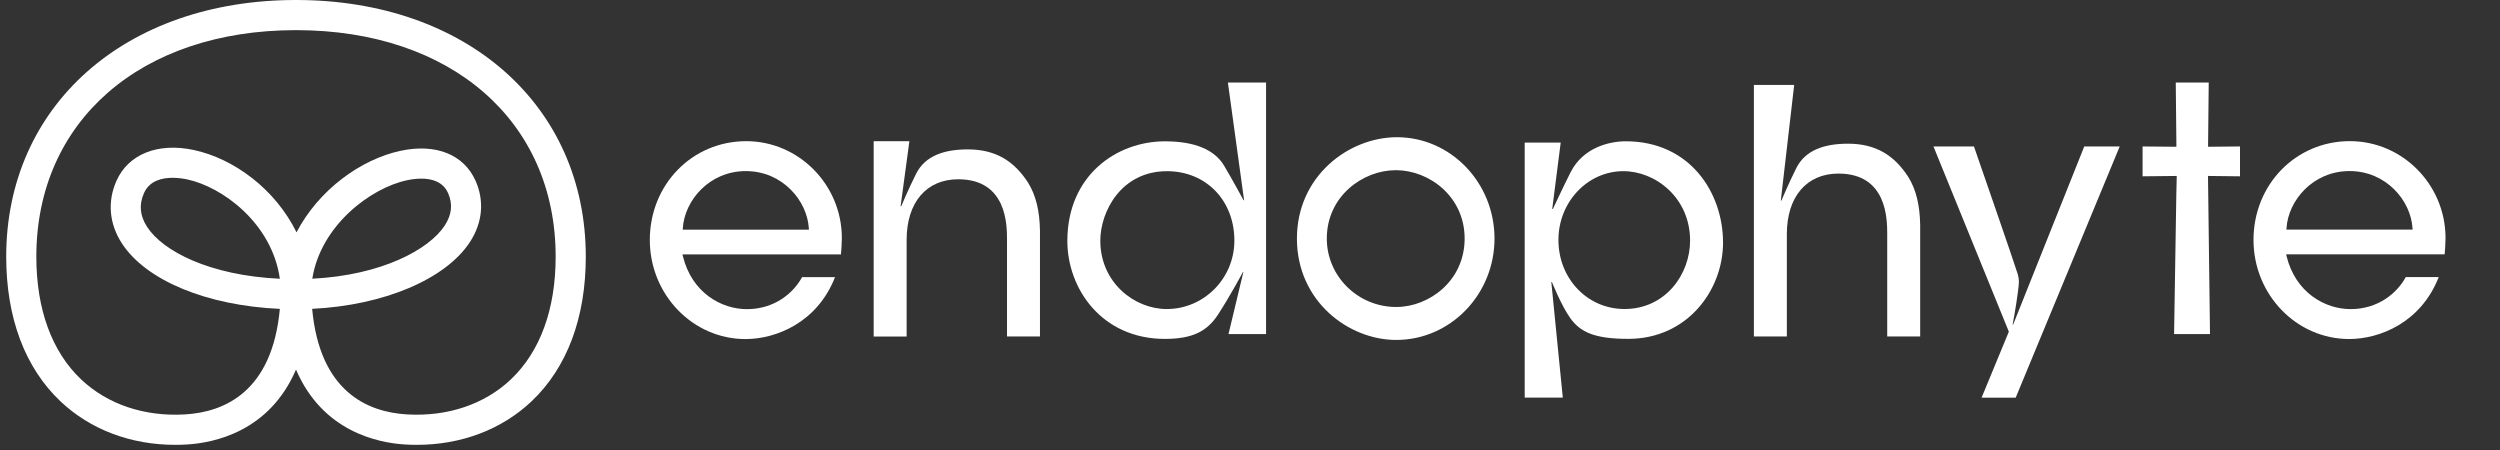 <?xml version="1.0" encoding="UTF-8"?>
<svg xmlns="http://www.w3.org/2000/svg" version="1.1" viewBox="0 0 200 36">
  <rect x="0" y="0" width="200" height="36" fill="#333333" stroke="none"/>
  <defs>
    <style>
      .cls-1 {
        fill: #fff;
      }
    </style>
  </defs>
  <!-- Generator: Adobe Illustrator 28.7.5, SVG Export Plug-In . SVG Version: 1.2.0 Build 176)  -->
  <g>
    <g id="_レイヤー_1" data-name="レイヤー_1">
      <g id="_レイヤー_1-2" data-name="_レイヤー_1">
        <g>
          <path class="cls-1" d="M111.754,10.977c-3.847,0-8,3.1-8,8.109s4.124,8.109,7.944,8.109c4.335,0,7.862-3.638,7.862-8.109,0-4.472-3.502-8.109-7.807-8.109ZM111.699,24.559c-3.063,0-5.555-2.455-5.555-5.473,0-3.38,2.869-5.472,5.527-5.472,2.645,0,5.5,2.092,5.5,5.472s-2.841,5.473-5.472,5.473Z"/>
          <path class="cls-1" d="M59.694,11.294c-4.323,0-7.709,3.471-7.709,7.902,0,4.372,3.433,7.929,7.654,7.929,2.425,0,5.734-1.301,7.163-4.954h-2.636c-.676,1.249-2.179,2.561-4.417,2.561-2.035,0-4.408-1.312-5.12-4.243l-.033-.138h12.681c.029-.282.071-.929.071-1.348-.026-4.25-3.46-7.709-7.654-7.709ZM64.427,18.371h-9.808l.007-.118c.136-2.196,2.101-4.565,5.04-4.565,2.939,0,4.904,2.37,5.04,4.565l.007.118h-.287Z"/>
          <path class="cls-1" d="M161.05,25.968l-.039-0s.274-1.444.42-2.6c.091-.719.134-.942-.03-1.493-.24-.804-3.485-10.159-3.485-10.159h-3.239l6.031,14.818-2.181,5.278h2.729l8.321-20.095h-2.837l-5.69,14.252 0.0 0Z"/>
          <polygon class="cls-1" points="176.698 6.602 174.061 6.602 174.113 11.741 171.406 11.716 171.406 14.105 174.139 14.076 174.118 15.026 174.105 15.613 173.927 26.725 176.8 26.725 176.64 14.076 179.2 14.105 179.2 11.716 176.645 11.741 176.698 6.602"/>
          <path class="cls-1" d="M195.643,19c-.026-4.25-3.46-7.709-7.654-7.709-4.323,0-7.709,3.471-7.709,7.902,0,4.372,3.433,7.929,7.654,7.929,2.425,0,5.734-1.301,7.163-4.954h-2.636c-.676,1.249-2.179,2.561-4.417,2.561-2.035,0-4.408-1.312-5.12-4.243l-.033-.138h12.681c.029-.282.071-.929.071-1.348ZM182.914,18.368l.007-.118c.136-2.196,2.101-4.565,5.04-4.565,2.939,0,4.904,2.37,5.04,4.565l.007.118h-10.094Z"/>
          <path class="cls-1" d="M147.846,11.496c-1.876,0-3.41.497-4.138,1.944-.618,1.229-1.193,2.603-1.193,2.603l-.05.005,1.07-9.253h-3.224v20.123h2.637v-8.192c0-2.985,1.581-4.84,4.125-4.84,3.905,0,3.905,3.664,3.905,4.867v8.164h2.637v-8.907c-.026-1.61-.326-2.833-.946-3.846-1.094-1.695-2.554-2.669-4.824-2.669l0-0Z"/>
          <path class="cls-1" d="M23.68,0C10.03,0,.497,8.444.497,20.535c0,4.886,1.502,8.888,4.344,11.575,2.39,2.259,5.621,3.477,9.176,3.477.294,0,.591-.009.889-.025,2.227-.125,6.644-1.033,8.774-5.996,2.13,4.963,6.547,5.871,8.774,5.996.299.017.595.025.889.025,3.555-0,6.786-1.219,9.176-3.477,2.842-2.686,4.344-6.689,4.344-11.575 0-12.091-9.533-20.535-23.184-20.535ZM40.864,30.358c-2.101,1.986-5.043,2.977-8.274,2.797-3.223-.181-7.011-1.847-7.618-8.448,5.706-.276,10.686-2.358,12.633-5.36,1.001-1.543,1.156-3.278.438-4.888-.937-2.099-3.174-2.996-5.986-2.397-3.198.681-6.57,3.138-8.335,6.524-1.698-3.451-5.004-5.902-8.236-6.59-2.854-.607-5.217.336-6.166,2.463-.741,1.66-.589,3.438.428,5.006,1.937,2.986,6.818,4.986,12.64,5.245-.608,6.598-4.395,8.263-7.618,8.445-3.233.183-6.173-.811-8.274-2.797-2.348-2.22-3.59-5.617-3.59-9.823-0-10.84,8.348-18.124,20.773-18.124s20.773,7.283,20.773,18.124c0,4.206-1.241,7.603-3.59,9.823ZM24.984,22.297c.666-4.236,4.638-7.251,7.576-7.877.323-.069.729-.13,1.15-.13.835,0,1.727.243,2.133,1.152.39.874.305,1.723-.259,2.593-1.247,1.922-5.044,3.98-10.599,4.262ZM22.389,22.3c-5.634-.262-9.364-2.213-10.619-4.147-.582-.897-.663-1.783-.249-2.711.437-.979,1.424-1.218,2.286-1.218.463,0,.891.069,1.177.13,2.774.591,6.769,3.474,7.405,7.946Z"/>
          <path class="cls-1" d="M99.528,16.021l-.044 0s-.876-1.627-1.559-2.77c-.76-1.274-2.339-1.945-4.73-1.945-3.88,0-7.807,2.738-7.807,7.972,0,3.798,2.736,7.834,7.807,7.834,2.249,0,3.39-.638,4.236-1.929.954-1.456,2.01-3.43,2.01-3.43l.031-0-1.192,4.974,3.005-.003V6.602l-3.053.003,1.295,9.416h-0ZM93.333,24.723c-2.552,0-5.308-2.092-5.308-5.473,0-2.306,1.655-5.555,5.335-5.555,3.123,0,5.39,2.336,5.39,5.555,0,3.018-2.43,5.473-5.417,5.473Z"/>
          <path class="cls-1" d="M130.064,11.303c-1.288,0-3.405.478-4.415,2.476-.649,1.284-1.414,2.935-1.414,2.935l-.057 0.0.678-5.308h-2.88v20.404h3.048l-.919-9.243.051.001s.745,1.865,1.452,2.863c.799,1.129,1.937,1.678,4.648,1.678,4.749,0,7.587-3.914,7.587-7.697,0-4.03-2.672-8.109-7.779-8.109l-0.0 0ZM129.954,24.72c-2.961,0-5.28-2.428-5.28-5.527,0-3.033,2.332-5.5,5.198-5.5,2.566,0,5.335,2.124,5.335,5.555,0,2.69-1.965,5.473-5.252,5.473l0-0Z"/>
          <path class="cls-1" d="M77.429,11.952c-1.876,0-3.41.497-4.138,1.944-.618,1.229-1.193,2.603-1.193,2.603l-.05.005.703-5.21h-2.857v15.626h2.637v-7.738c0-2.985,1.581-4.84,4.125-4.84,3.905,0,3.905,3.664,3.905,4.867v7.711h2.637v-8.453c-.026-1.61-.326-2.833-.946-3.846-1.094-1.695-2.554-2.669-4.824-2.669h-0Z"/>
        </g>
      </g>
    </g>
  </g>
</svg>